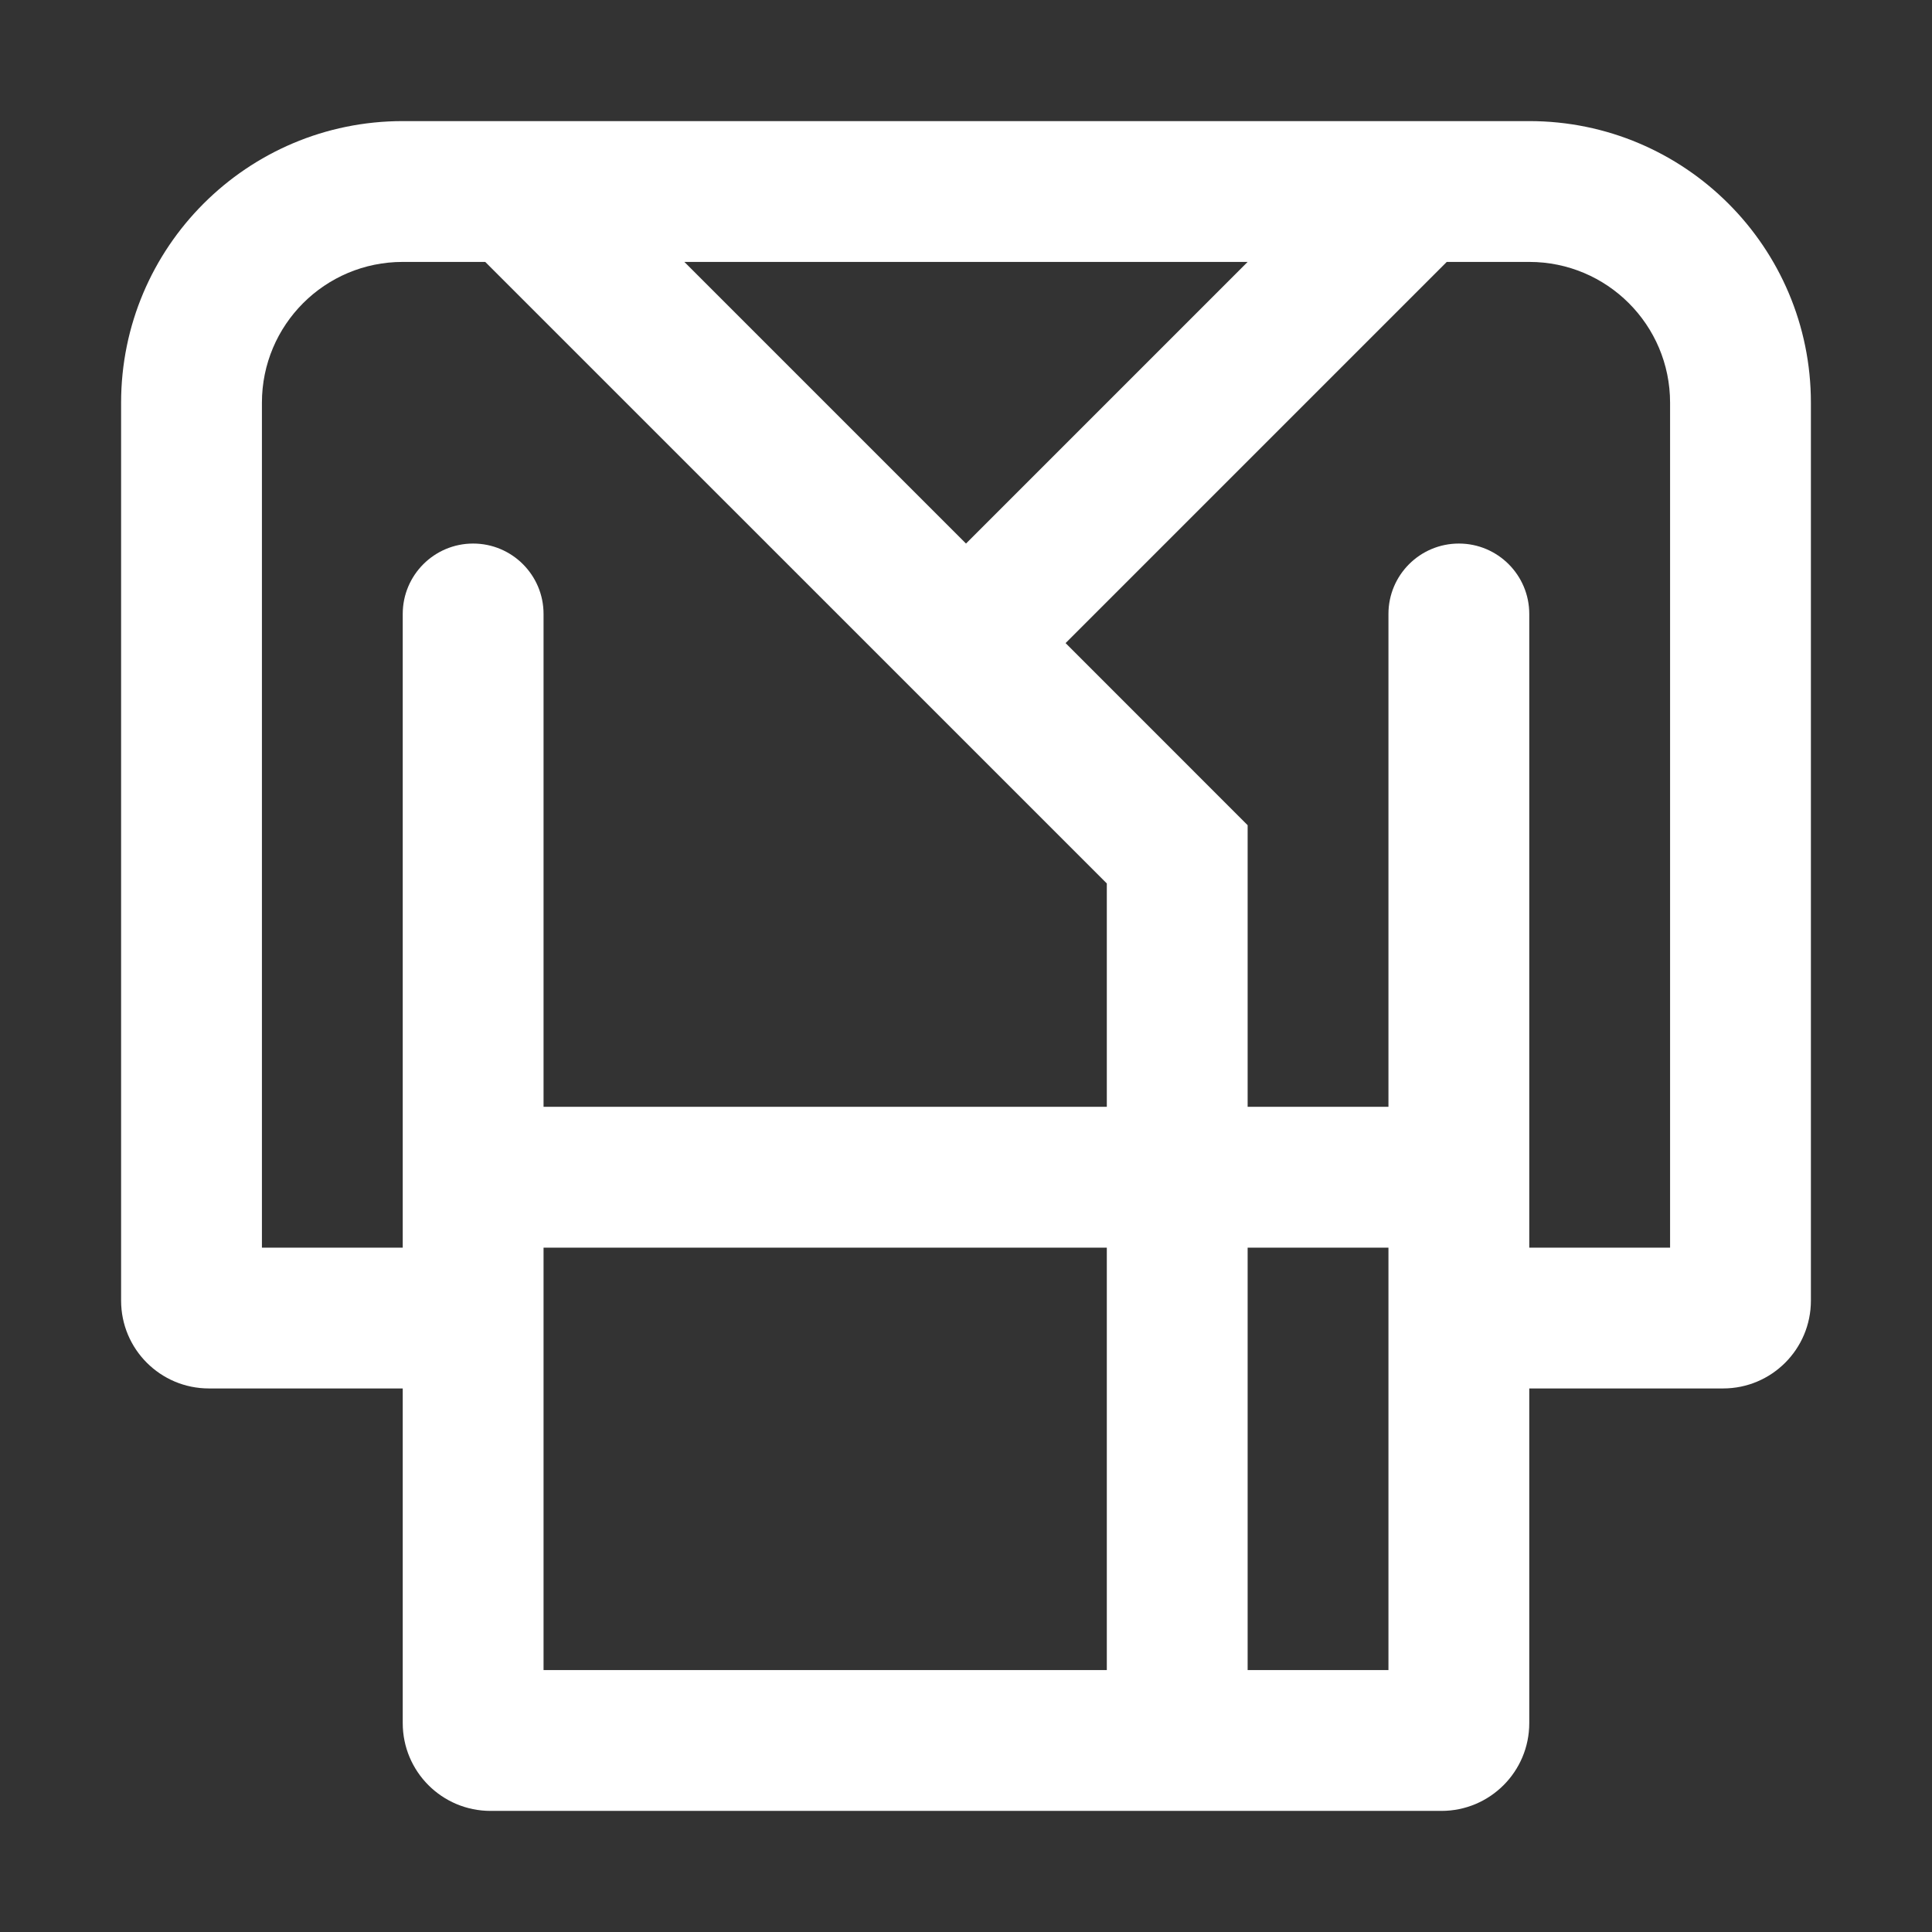 <svg width="44" height="44" viewBox="0 0 44 44" fill="none" xmlns="http://www.w3.org/2000/svg">
<rect x="0" y="0" width="44" height="44" fill="#333333" stroke="none"/>
<path d="M34.828 2.758H9.172C5.63 2.758 2.758 5.63 2.758 9.172V29.621C2.758 30.726 3.653 31.621 4.758 31.621H9.172V39.242C9.172 40.347 10.067 41.242 11.172 41.242H32.828C33.933 41.242 34.828 40.347 34.828 39.242V31.621H39.242C40.347 31.621 41.242 30.726 41.242 29.621V9.172C41.242 5.63 38.37 2.758 34.828 2.758ZM28.414 5.965L22 12.379L15.586 5.965H28.414ZM5.965 28.414V9.172C5.965 7.4 7.399 5.965 9.172 5.965H11.051L25.207 20.12V25.207H12.379V13.982C12.379 13.097 11.661 12.379 10.775 12.379V12.379C9.89 12.379 9.172 13.097 9.172 13.982V28.414H5.965ZM12.379 38.035V28.414H25.207V38.035H12.379ZM31.621 38.035H28.414V28.414H31.621V38.035ZM34.828 28.414V13.982C34.828 13.097 34.11 12.379 33.225 12.379V12.379C32.339 12.379 31.621 13.097 31.621 13.982V25.207H28.414V18.793L24.268 14.646L32.949 5.965H34.828C36.598 5.965 38.035 7.399 38.035 9.172V28.414H34.828Z" fill="white"/>
</svg>
